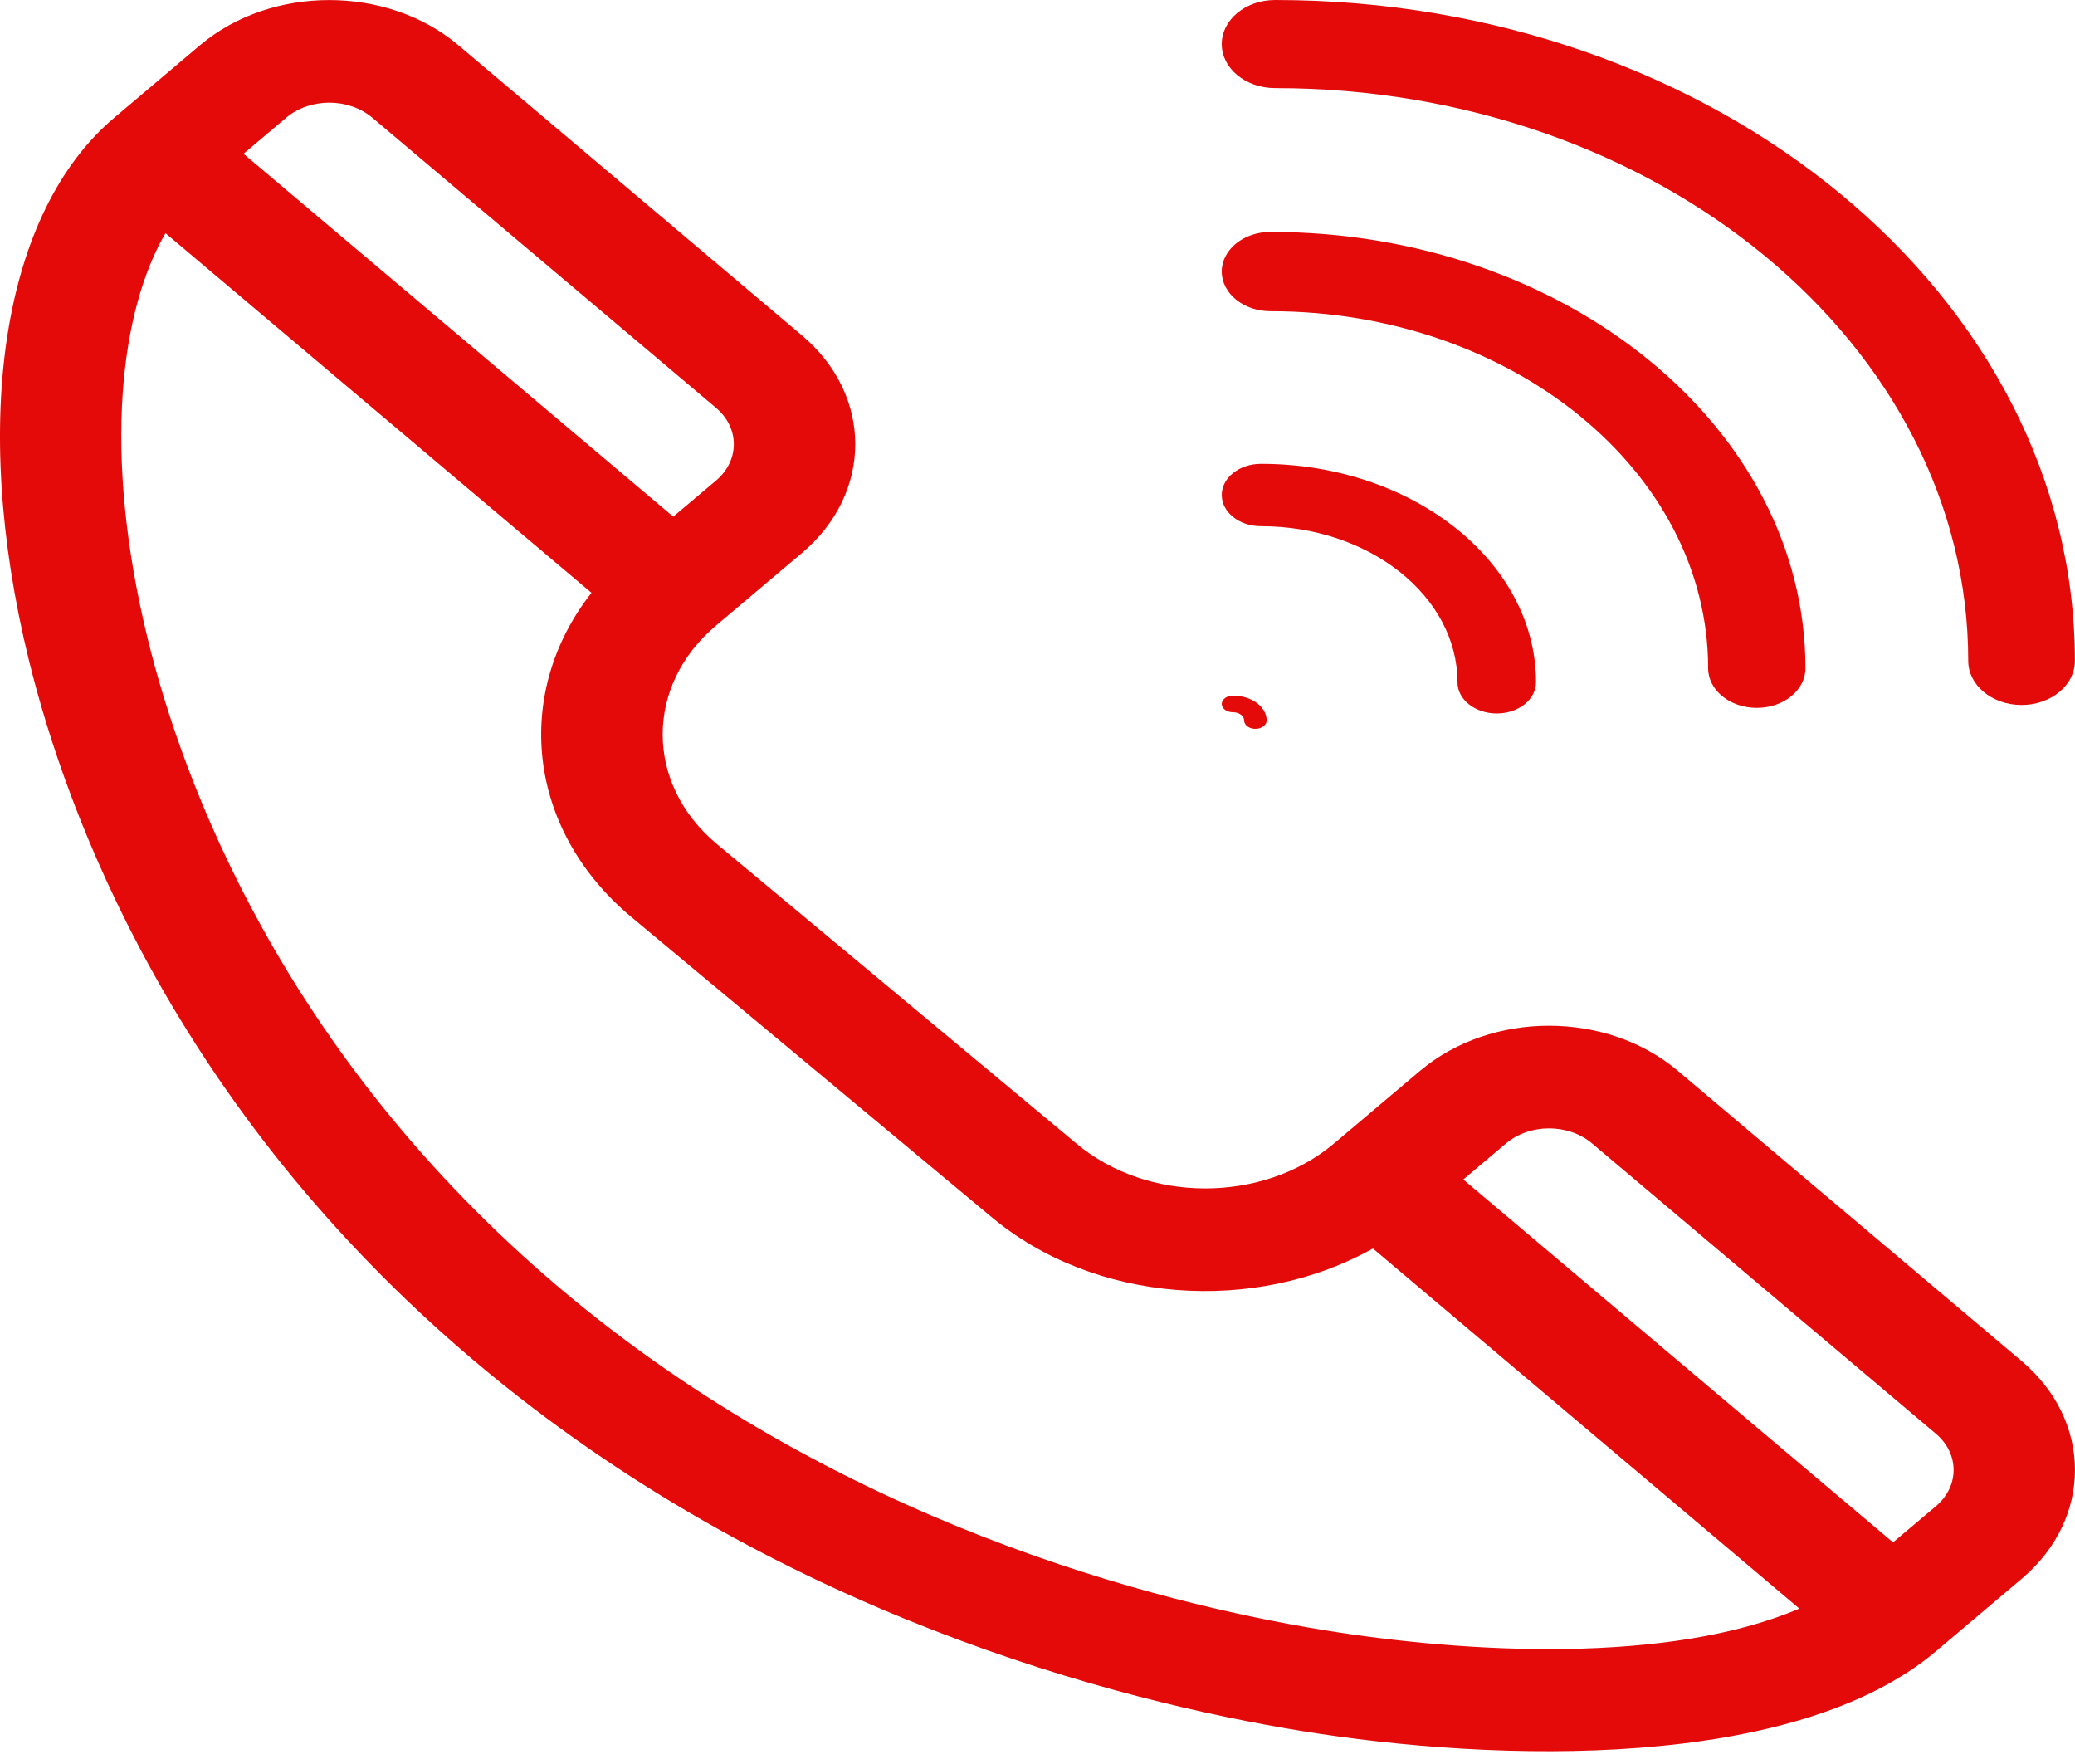 <?xml version="1.0" encoding="UTF-8"?> <svg xmlns="http://www.w3.org/2000/svg" width="20" height="17" viewBox="0 0 20 17" fill="none"><path fill-rule="evenodd" clip-rule="evenodd" d="M12.29 0C12.006 0 11.776 0.19 11.776 0.425C11.776 0.659 12.006 0.849 12.29 0.849C15.974 0.849 18.971 3.325 18.971 6.369C18.971 6.604 19.201 6.794 19.485 6.794C19.768 6.794 19.999 6.604 19.999 6.369C19.999 2.857 16.54 0 12.29 0ZM16.172 10.32L19.486 13.117C20.171 13.696 20.171 14.637 19.486 15.215L18.658 15.915C17.297 17.063 14.437 16.99 12.534 16.68C10.803 16.397 7.467 15.559 4.574 13.117C1.676 10.67 0.638 7.831 0.277 6.356C-0.29 4.043 0.027 2.041 1.102 1.134L1.93 0.434C2.616 -0.144 3.73 -0.144 4.416 0.434L7.729 3.232C8.415 3.81 8.415 4.751 7.729 5.33L6.901 6.029C6.216 6.607 6.216 7.548 6.901 8.127L10.371 11.017C11.059 11.598 12.173 11.598 12.859 11.019L13.687 10.32C14.374 9.74 15.486 9.74 16.172 10.32ZM3.588 1.134C3.359 0.941 2.988 0.941 2.759 1.134L2.347 1.482L6.489 4.979L6.902 4.631C7.13 4.438 7.13 4.124 6.902 3.931L3.588 1.134ZM12.756 15.709C11.157 15.448 8.074 14.674 5.402 12.419C2.72 10.154 1.758 7.523 1.424 6.157C0.981 4.347 1.165 2.987 1.595 2.247L5.701 5.713C4.948 6.673 5.072 7.982 6.075 8.829L9.545 11.719C10.545 12.564 12.095 12.669 13.233 12.032L17.343 15.502C16.09 16.038 14.143 15.935 12.756 15.709ZM18.246 14.864L18.659 14.516C18.887 14.323 18.887 14.01 18.659 13.817L15.345 11.019C15.116 10.826 14.745 10.826 14.516 11.019L14.104 11.367L18.246 14.864ZM11.776 2.617C11.776 2.406 11.986 2.235 12.245 2.235C15.088 2.235 17.402 4.121 17.402 6.44C17.402 6.651 17.192 6.822 16.933 6.822C16.674 6.822 16.464 6.651 16.464 6.44C16.464 4.543 14.571 2.999 12.245 2.999C11.986 2.999 11.776 2.828 11.776 2.617ZM12.154 4.47C11.945 4.47 11.776 4.604 11.776 4.77C11.776 4.937 11.945 5.071 12.154 5.071C13.198 5.071 14.048 5.746 14.048 6.575C14.048 6.741 14.217 6.876 14.427 6.876C14.636 6.876 14.805 6.741 14.805 6.575C14.805 5.414 13.616 4.47 12.154 4.47ZM11.776 6.784C11.776 6.74 11.824 6.704 11.884 6.704C12.063 6.704 12.209 6.812 12.209 6.944C12.209 6.988 12.16 7.024 12.1 7.024C12.04 7.024 11.992 6.988 11.992 6.944C11.992 6.9 11.944 6.864 11.884 6.864C11.824 6.864 11.776 6.828 11.776 6.784Z" fill="#E40A0A"></path></svg> 